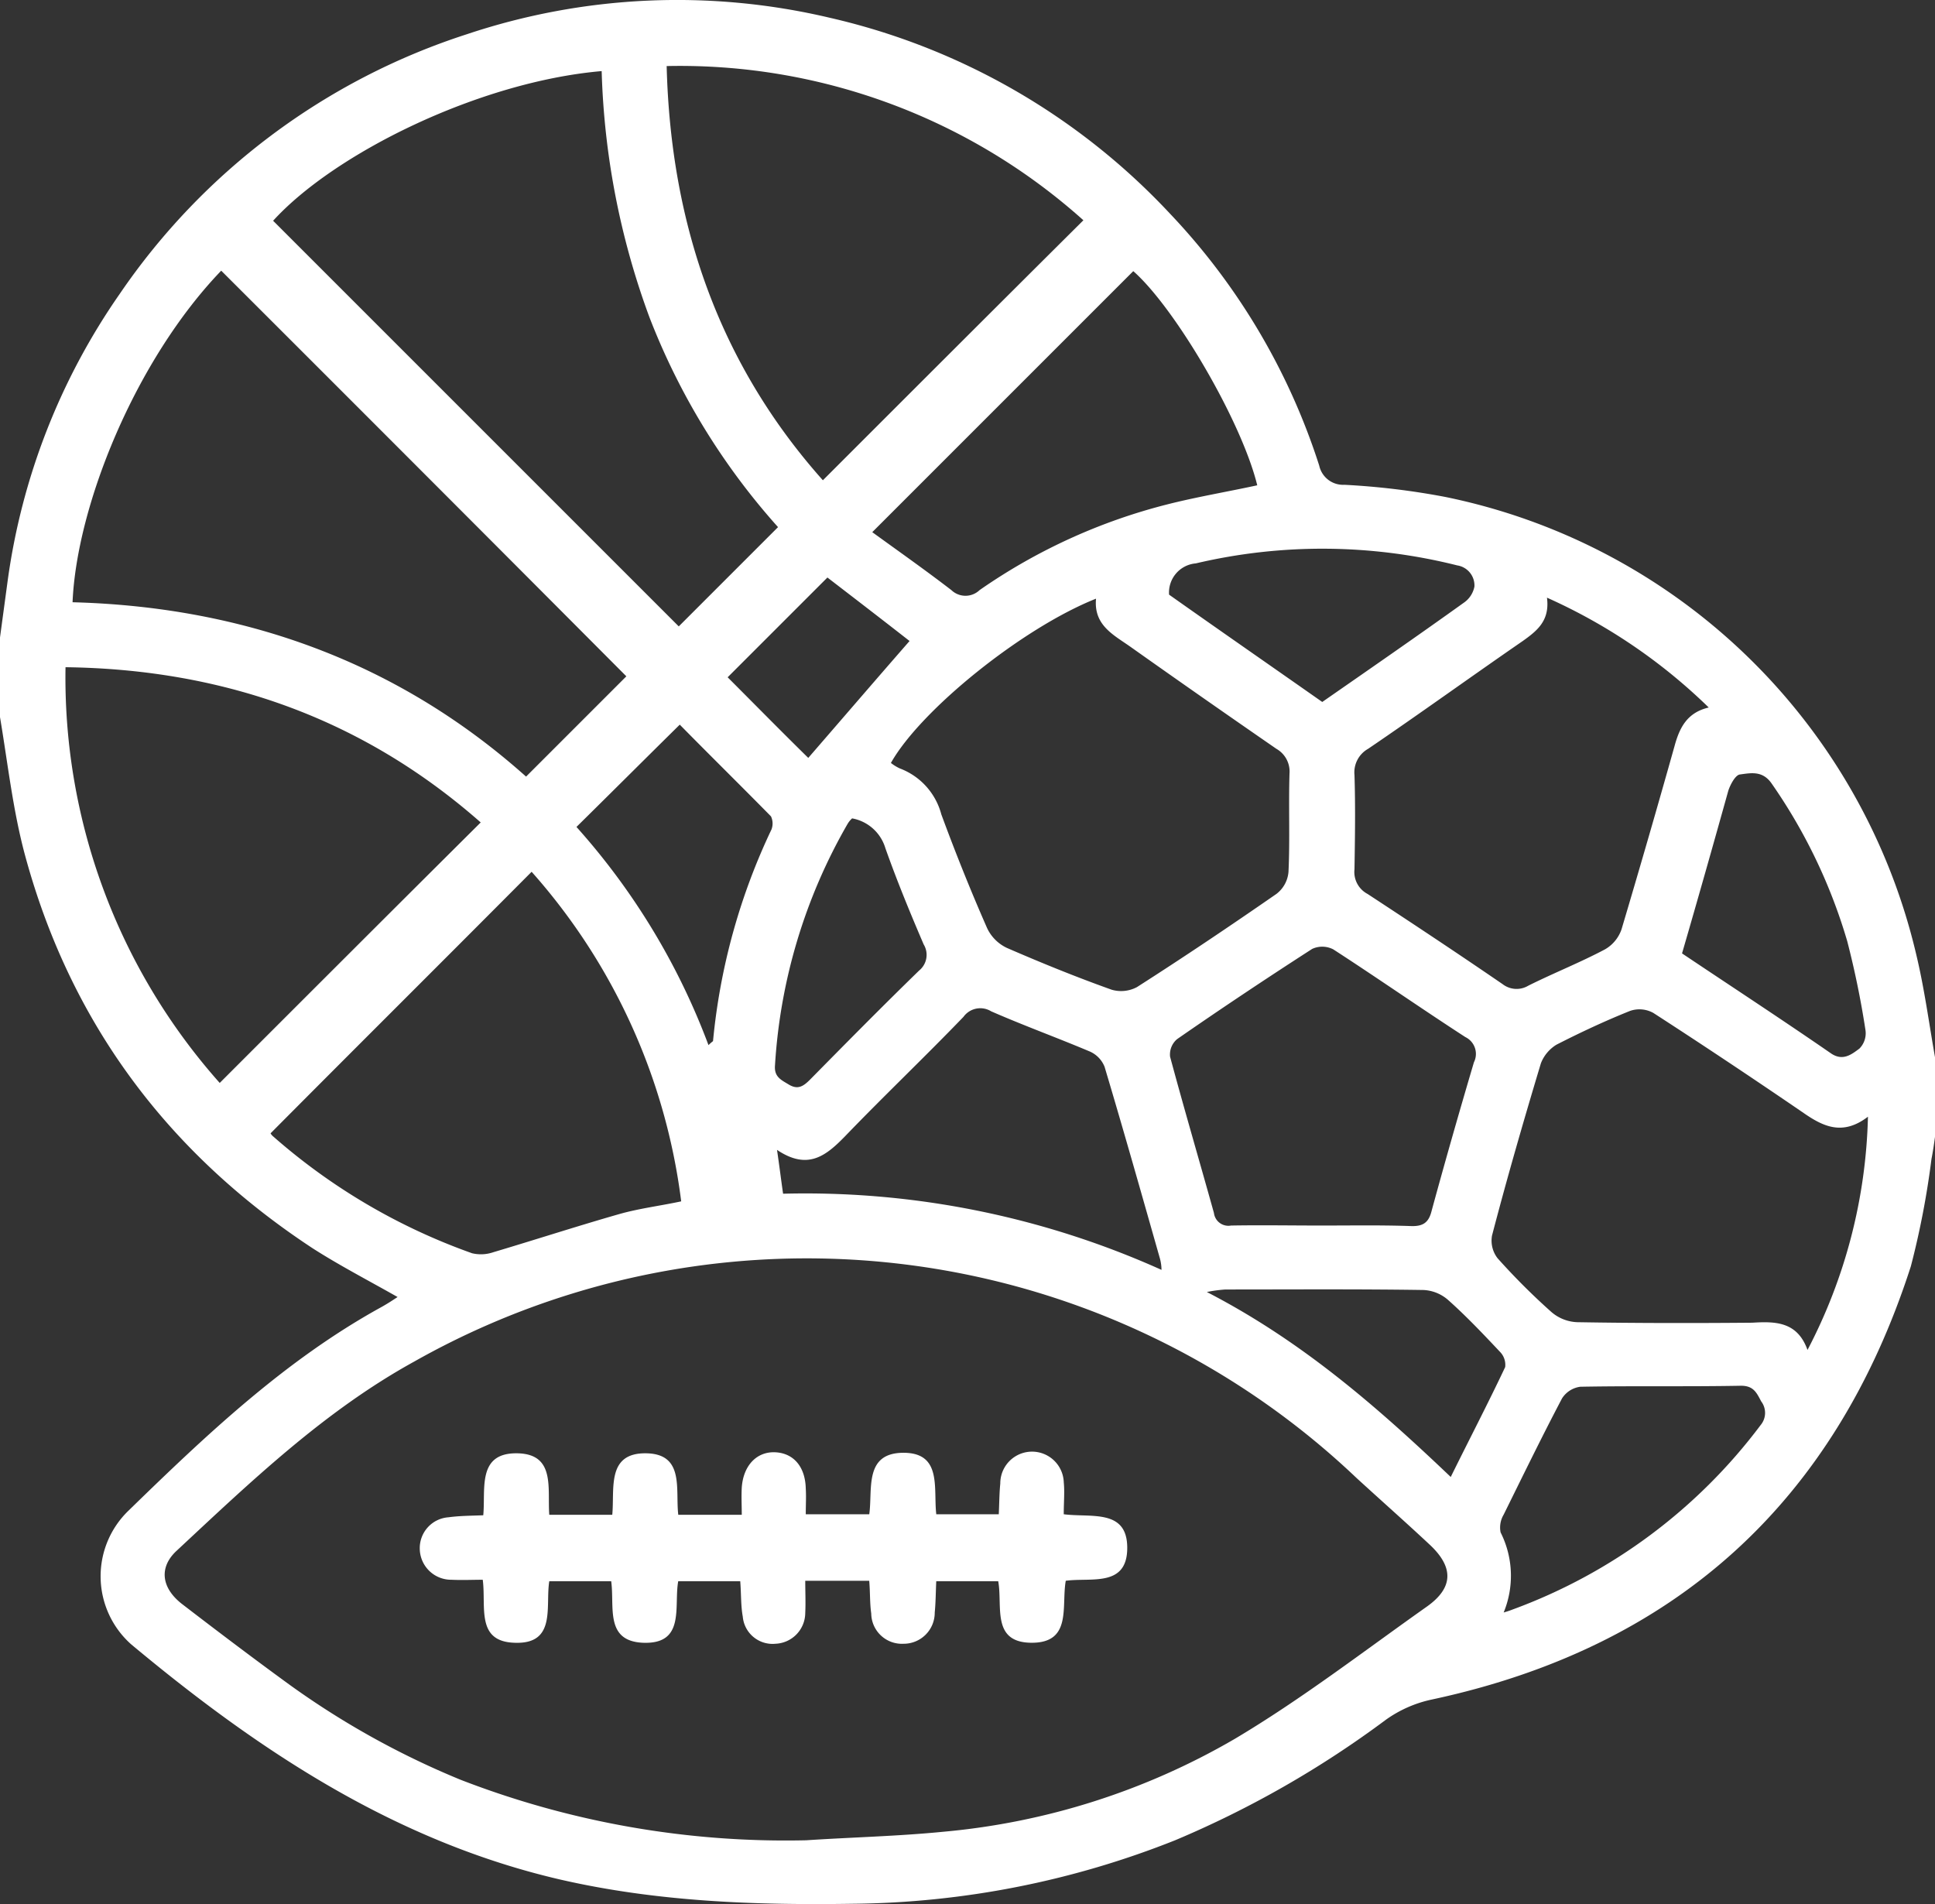 <svg xmlns="http://www.w3.org/2000/svg" width="159.481" height="156.935" viewBox="0 0 159.481 156.935">
  <rect x="0" y="0" width="159.481" height="156.935" fill="#333333" stroke="none"/>
  <g id="sports" transform="translate(0 -3.19)">
    <path id="Path_104" data-name="Path 104" d="M159.481,90.327v6.562c-.083.623-.166,1.2-.291,1.827a69.327,69.327,0,0,1-1.7,8.846c-6.271,19.478-19.478,31.439-39.538,35.717a10.123,10.123,0,0,0-3.738,1.661,82.715,82.715,0,0,1-17.36,9.926A73.659,73.659,0,0,1,70.313,160.1c-8.1.125-16.156-.166-24.13-1.994-13.622-3.156-24.877-10.632-35.385-19.4a7.51,7.51,0,0,1-.208-11.006c6.4-6.23,12.875-12.376,20.766-16.737.457-.249.914-.54,1.412-.872-2.492-1.412-4.818-2.616-7.019-4.029C13.705,98.135,5.69,87.3,1.994,73.424,1.038,69.769.623,65.99,0,62.293V55.731l.623-4.61a54.2,54.2,0,0,1,9.22-23.673A55.085,55.085,0,0,1,38.458,6.018a54.66,54.66,0,0,1,29.9-1.371A55.206,55.206,0,0,1,96.395,20.762a54.161,54.161,0,0,1,12.335,20.807,2.013,2.013,0,0,0,2.077,1.578,61.3,61.3,0,0,1,8.306,1A50.182,50.182,0,0,1,157.944,81.9C158.609,84.679,158.983,87.5,159.481,90.327ZM66.45,154.867c3.779-.249,7.559-.332,11.338-.706a58.041,58.041,0,0,0,23.964-7.642c5.524-3.281,10.632-7.226,15.865-10.923,2.16-1.537,2.2-3.2.291-5.025-1.994-1.869-4.07-3.7-6.105-5.565a65.768,65.768,0,0,0-77.664-9.594c-7.393,4.07-13.456,9.884-19.561,15.574-1.5,1.371-1.287,3.073.415,4.4,2.7,2.077,5.441,4.153,8.223,6.188a68.646,68.646,0,0,0,14.744,8.306A74.163,74.163,0,0,0,66.45,154.867ZM49.589,9.05C39.5,9.922,27.577,15.819,22.51,21.385L55.943,54.818l8.182-8.182A56.3,56.3,0,0,1,53.534,29.359,63.669,63.669,0,0,1,49.589,9.05ZM18.232,25.5c-7.1,7.393-11.92,19.4-12.252,27.328,14.2.374,26.871,4.984,37.378,14.37l8.265-8.265Q35.115,42.358,18.232,25.5Zm-.125,66.949c7.226-7.226,14.328-14.328,21.513-21.472C29.944,62.459,18.482,58.348,5.4,58.182A50.256,50.256,0,0,0,18.108,92.445ZM54.946,8.635c.332,13.165,4.4,24.628,12.875,34.139,7.185-7.185,14.287-14.287,21.472-21.43A49.824,49.824,0,0,0,54.946,8.635ZM73.428,66.073a3.619,3.619,0,0,0,.748.457,5.56,5.56,0,0,1,3.406,3.779c1.163,3.156,2.409,6.271,3.779,9.386a3.408,3.408,0,0,0,1.62,1.62c2.866,1.246,5.731,2.409,8.639,3.447a2.783,2.783,0,0,0,2.077-.208c3.9-2.492,7.725-5.067,11.5-7.683a2.545,2.545,0,0,0,1-1.827c.125-2.7,0-5.4.083-8.1a2.151,2.151,0,0,0-1.08-2.035c-4.029-2.783-8.016-5.565-12-8.389-1.412-1-3.073-1.786-2.866-3.987C84.267,54.942,75.878,61.712,73.428,66.073ZM22.3,96.6a.913.913,0,0,0,.208.249,50.278,50.278,0,0,0,16.4,9.635,3.141,3.141,0,0,0,1.744-.083c3.489-1.038,6.936-2.16,10.424-3.156,1.62-.457,3.323-.665,5.067-1.038A50.3,50.3,0,0,0,43.816,75.043C36.548,82.353,29.4,89.455,22.3,96.6Zm126.671,17.859a43.664,43.664,0,0,0,4.984-19.229c-2.118,1.62-3.738.789-5.4-.374-4.07-2.783-8.182-5.524-12.293-8.182a2.365,2.365,0,0,0-1.91-.166c-2.077.831-4.112,1.786-6.064,2.783A3.118,3.118,0,0,0,127,90.825c-1.412,4.693-2.783,9.428-4.029,14.2a2.369,2.369,0,0,0,.457,1.869,55.036,55.036,0,0,0,4.4,4.4,3.451,3.451,0,0,0,2.16.872c4.818.083,9.635.083,14.453.042C146.357,112.089,148.143,112.131,148.974,114.457ZM127.5,52.45c.249,1.91-.831,2.741-1.994,3.572-4.278,2.949-8.472,5.981-12.75,8.888a2.225,2.225,0,0,0-1.121,2.16c.083,2.575.042,5.191,0,7.766a2.044,2.044,0,0,0,1.08,2.035c3.738,2.45,7.434,4.9,11.13,7.434a1.882,1.882,0,0,0,2.118.125c2.077-1.038,4.278-1.91,6.313-2.99a3.036,3.036,0,0,0,1.371-1.661q2.243-7.538,4.361-15.076c.415-1.537,1.038-2.783,2.824-3.2A45.854,45.854,0,0,0,127.5,52.45ZM108.937,104.2c2.45,0,4.859-.042,7.31.042,1,.042,1.5-.249,1.744-1.246,1.121-4.112,2.284-8.182,3.489-12.252a1.542,1.542,0,0,0-.706-2.077c-3.655-2.367-7.226-4.859-10.881-7.226a1.981,1.981,0,0,0-1.744-.042c-3.738,2.409-7.476,4.9-11.13,7.434a1.656,1.656,0,0,0-.581,1.454c1.163,4.319,2.409,8.555,3.613,12.875a1.2,1.2,0,0,0,1.412,1.038C103.953,104.157,106.445,104.2,108.937,104.2ZM71.891,47.051c2.118,1.537,4.361,3.115,6.52,4.776a1.681,1.681,0,0,0,2.326,0,47.414,47.414,0,0,1,15.45-7.06c2.45-.623,4.942-1.038,7.434-1.578-1.287-5.274-6.77-14.619-10.217-17.651Zm23.839,60.8a3.658,3.658,0,0,0-.125-.914c-1.5-5.274-2.99-10.549-4.568-15.824a2.307,2.307,0,0,0-1.287-1.287c-2.658-1.121-5.4-2.118-8.057-3.281A1.709,1.709,0,0,0,79.408,87c-3.2,3.323-6.562,6.52-9.76,9.843-1.578,1.62-3.073,2.824-5.607,1.121.208,1.412.332,2.45.5,3.613A71.582,71.582,0,0,1,95.73,107.853Zm28.2,28.241a7.566,7.566,0,0,0,.748-.249,44.815,44.815,0,0,0,20.434-15.2,1.563,1.563,0,0,0,.042-1.952c-.374-.706-.623-1.287-1.661-1.287-4.4.083-8.846,0-13.249.083a2.118,2.118,0,0,0-1.5.955c-1.661,3.156-3.239,6.4-4.818,9.594a2.069,2.069,0,0,0-.249,1.454A7.944,7.944,0,0,1,123.93,136.095Zm14.7-54.323c4.153,2.783,8.223,5.441,12.252,8.223,1,.706,1.744.083,2.367-.374a1.794,1.794,0,0,0,.5-1.537,73.54,73.54,0,0,0-1.5-7.31,44.676,44.676,0,0,0-6.23-13c-.748-1.08-1.7-.872-2.616-.748-.374.042-.789.831-.955,1.329C141.207,72.8,139.961,77.2,138.632,81.771ZM47.512,71.347A56.661,56.661,0,0,1,58.393,89.33c.208-.208.332-.291.374-.332a51.974,51.974,0,0,1,4.818-17.443,1.377,1.377,0,0,0-.042-1.08c-2.533-2.575-5.108-5.108-7.517-7.559C53.119,65.782,50.378,68.523,47.512,71.347Zm61.467-10.3c3.945-2.741,7.849-5.441,11.67-8.182a2.1,2.1,0,0,0,.872-1.329,1.672,1.672,0,0,0-1.412-1.744,45.578,45.578,0,0,0-21.555-.166,2.409,2.409,0,0,0-2.2,2.575C100.465,55.108,104.659,58.015,108.979,61.047Zm10.591,63.875c1.537-3.115,3.073-6.064,4.485-9.054a1.526,1.526,0,0,0-.415-1.246c-1.371-1.454-2.783-2.949-4.278-4.278a3.306,3.306,0,0,0-2.035-.831c-5.441-.083-10.881-.042-16.322-.042a11.319,11.319,0,0,0-1.537.208C107.276,113.709,113.464,119.108,119.569,124.923ZM70.23,70.641a2,2,0,0,0-.374.457,45.3,45.3,0,0,0-5.981,19.894c-.083.955.5,1.2,1.121,1.578.748.457,1.2.166,1.744-.374,2.99-3.032,5.981-6.064,9.012-9.012a1.663,1.663,0,0,0,.374-2.16c-1.121-2.616-2.2-5.233-3.156-7.933A3.517,3.517,0,0,0,70.23,70.641Zm-3.613-4.984c2.7-3.115,5.524-6.4,8.348-9.635-2.284-1.786-4.61-3.572-6.77-5.233l-8.223,8.223C62.09,61.13,64.291,63.373,66.617,65.657Z" transform="translate(0 0)" fill="#fff"/>
    <path id="Path_105" data-name="Path 105" d="M136.375,296.448c2.243.291,5.191-.457,5.233,2.7.042,3.364-2.99,2.492-5.067,2.783-.374,2.118.54,5.15-2.866,5.108-3.281-.042-2.326-3.032-2.7-5.067h-5.108c-.042.872-.042,1.744-.125,2.575a2.559,2.559,0,0,1-2.575,2.575,2.528,2.528,0,0,1-2.658-2.492c-.125-.872-.083-1.744-.166-2.7H115.07c0,.914.042,1.786,0,2.658a2.556,2.556,0,0,1-2.45,2.533,2.464,2.464,0,0,1-2.7-2.243c-.166-.914-.125-1.869-.208-2.907H104.6c-.374,2.077.623,5.233-2.949,5.067-3.115-.166-2.284-2.99-2.575-5.067H93.972c-.332,2.077.623,5.233-2.907,5.067-3.156-.125-2.284-2.99-2.575-5.191-.831,0-1.7.042-2.575,0a2.588,2.588,0,0,1-2.616-2.533,2.546,2.546,0,0,1,2.367-2.616c.914-.125,1.827-.125,2.866-.166.208-2.118-.54-5.15,2.783-5.108,3.2.042,2.492,2.907,2.658,5.067h5.191c.208-2.118-.5-5.108,2.783-5.067,3.2.042,2.409,2.99,2.658,5.067h5.233c0-.748-.042-1.5,0-2.243.125-1.827,1.246-2.99,2.783-2.907,1.5.083,2.45,1.2,2.492,2.99.042.664,0,1.329,0,2.118h5.233c.291-2.035-.457-5.067,2.824-5.067,3.2,0,2.45,2.949,2.7,5.067h5.15c.042-.831.042-1.7.125-2.533a2.617,2.617,0,0,1,5.233-.083C136.458,294.621,136.375,295.452,136.375,296.448Z" transform="translate(-48.702 -168.452)" fill="#fff"/>
  </g>
</svg>

